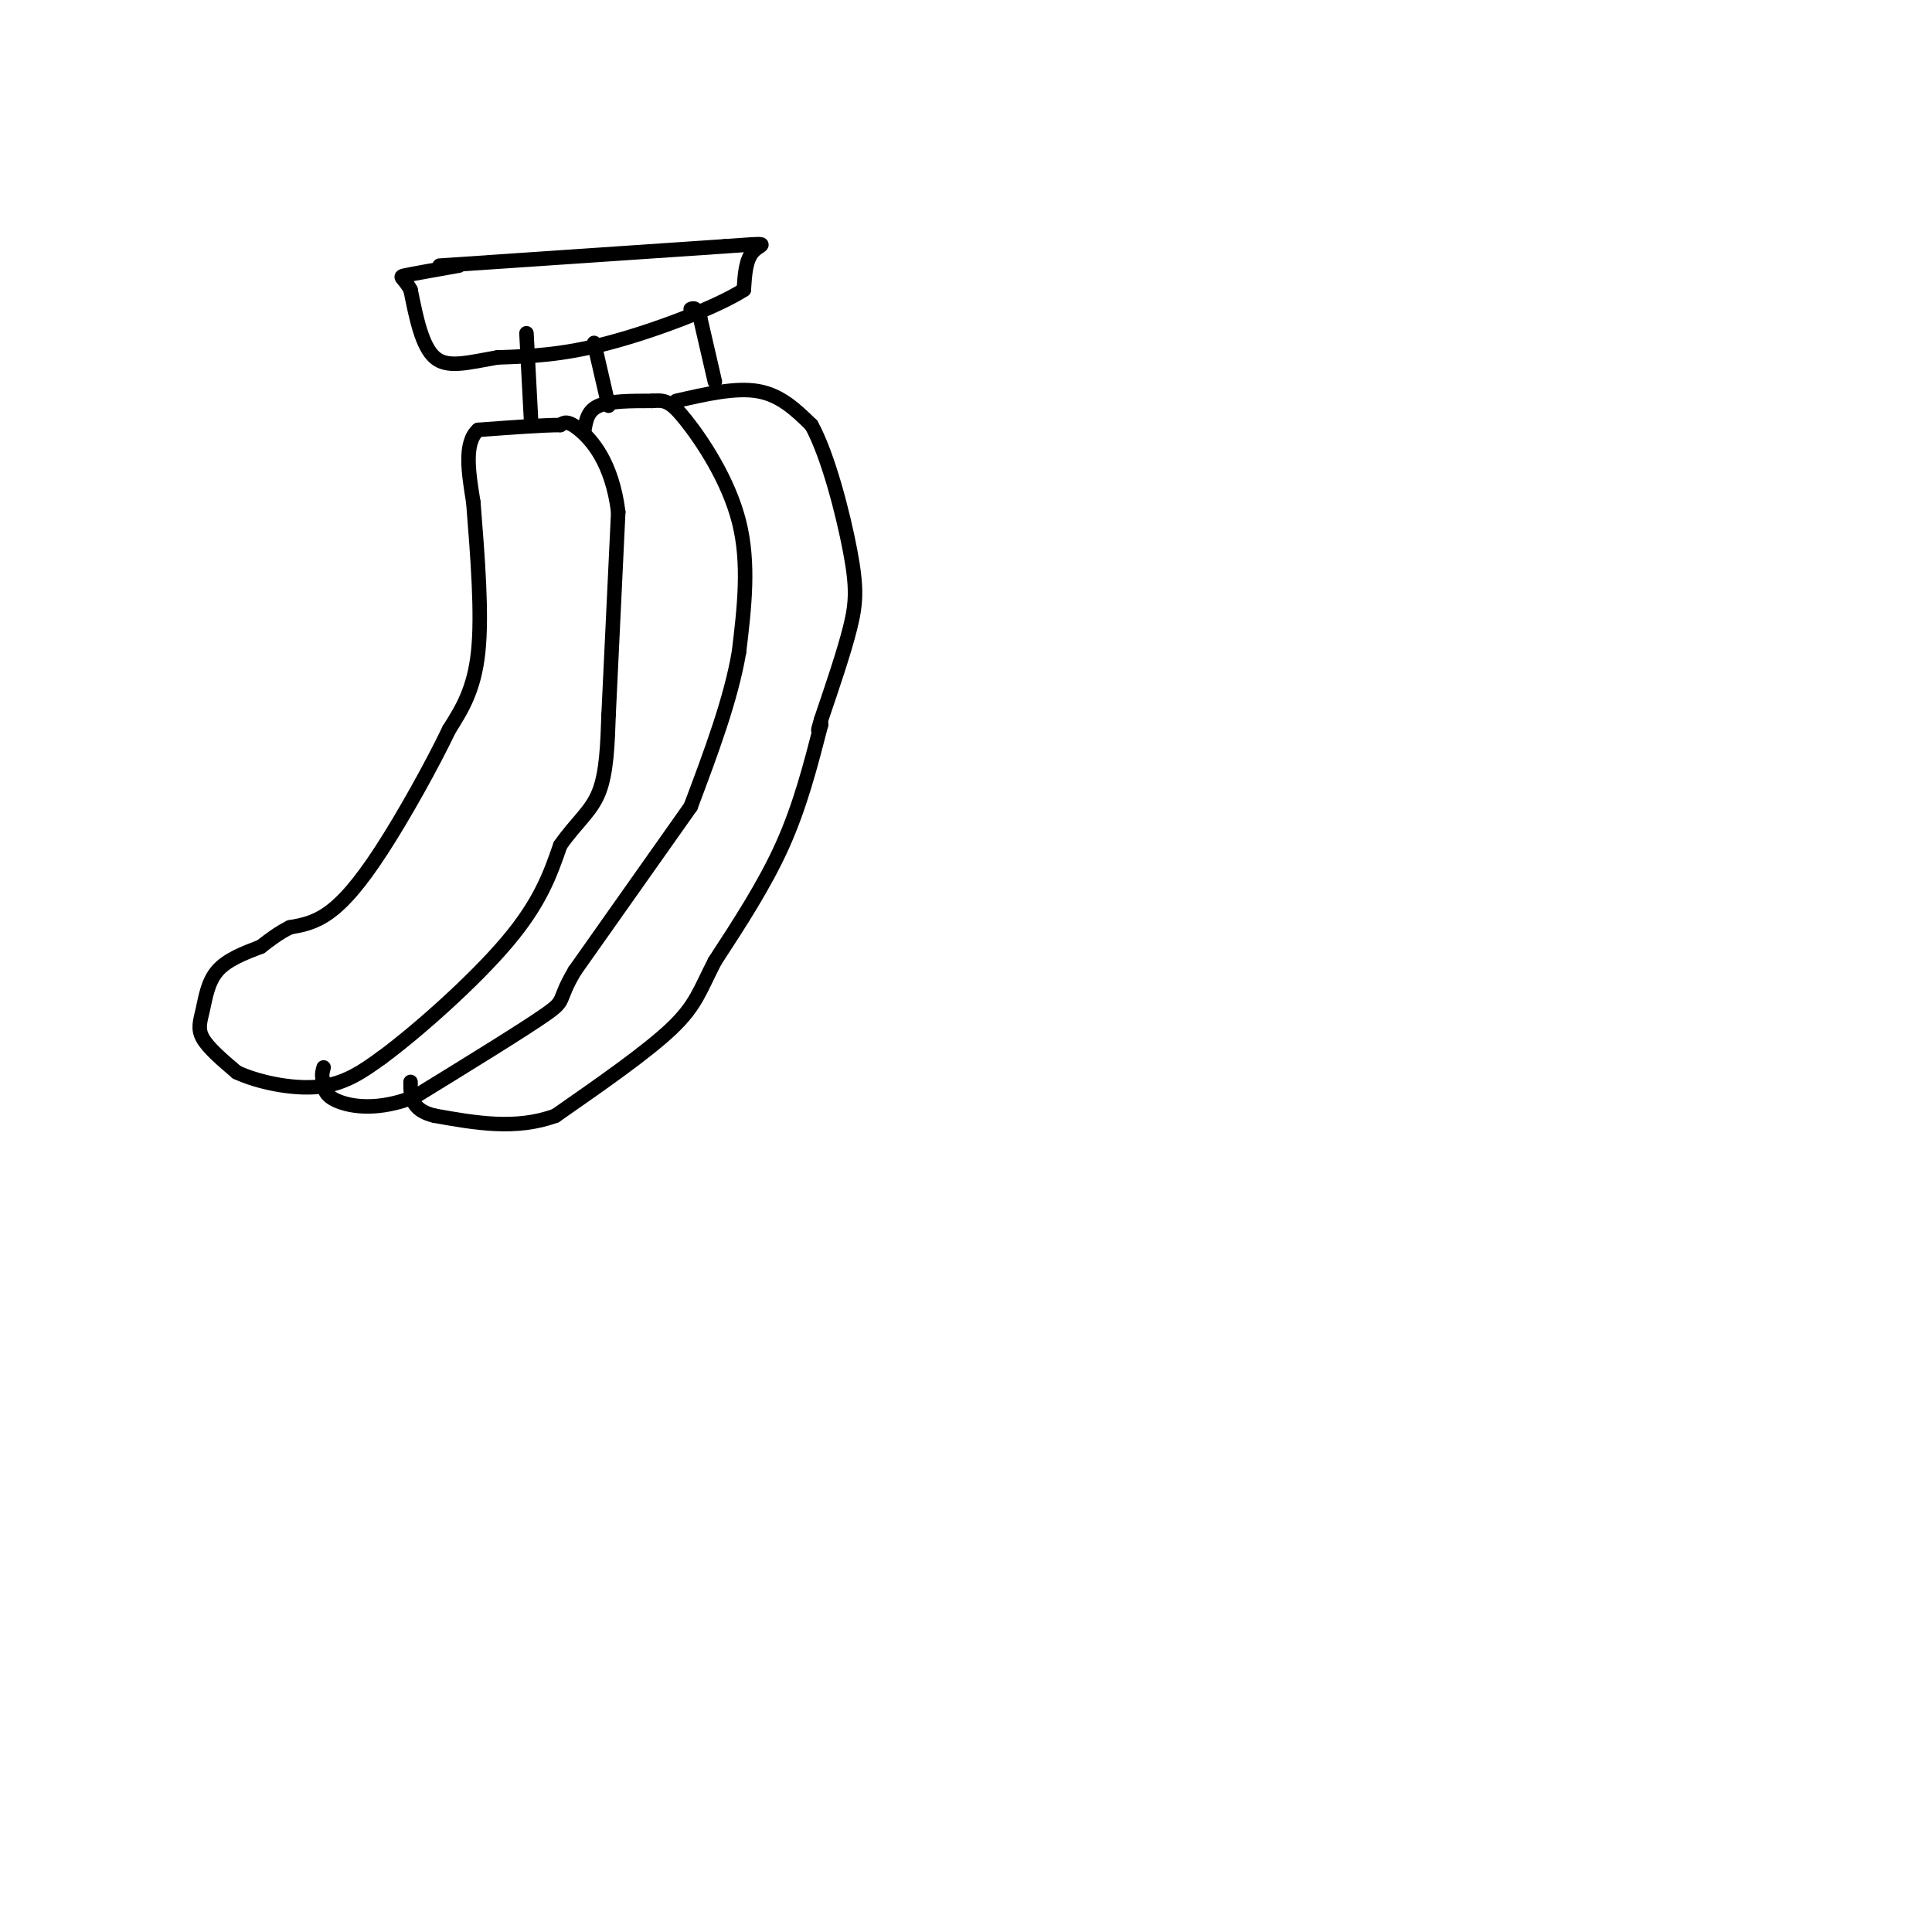 <svg viewBox='0 0 400 400' version='1.1' xmlns='http://www.w3.org/2000/svg' xmlns:xlink='http://www.w3.org/1999/xlink'><g fill='none' stroke='#000000' stroke-width='3' stroke-linecap='round' stroke-linejoin='round'><path d='M98,104c0.917,11.583 1.833,23.167 1,31c-0.833,7.833 -3.417,11.917 -6,16'/><path d='M93,151c-3.536,7.393 -9.375,17.875 -14,25c-4.625,7.125 -8.036,10.893 -11,13c-2.964,2.107 -5.482,2.554 -8,3'/><path d='M60,192c-2.333,1.167 -4.167,2.583 -6,4'/><path d='M54,196c-3.506,1.345 -7.012,2.690 -9,5c-1.988,2.310 -2.458,5.583 -3,8c-0.542,2.417 -1.155,3.976 0,6c1.155,2.024 4.077,4.512 7,7'/><path d='M49,222c4.289,2.022 11.511,3.578 17,3c5.489,-0.578 9.244,-3.289 13,-6'/><path d='M79,219c7.311,-5.378 19.089,-15.822 26,-24c6.911,-8.178 8.956,-14.089 11,-20'/><path d='M116,175c3.400,-4.844 6.400,-6.956 8,-11c1.600,-4.044 1.800,-10.022 2,-16'/><path d='M126,148c0.000,0.000 2.000,-42.000 2,-42'/><path d='M128,106c-1.289,-10.267 -5.511,-14.933 -8,-17c-2.489,-2.067 -3.244,-1.533 -4,-1'/><path d='M116,88c-3.500,0.000 -10.250,0.500 -17,1'/><path d='M99,89c-3.000,2.667 -2.000,8.833 -1,15'/><path d='M110,88c0.000,0.000 -1.000,-19.000 -1,-19'/><path d='M121,89c0.333,-2.000 0.667,-4.000 3,-5c2.333,-1.000 6.667,-1.000 11,-1'/><path d='M135,83c2.631,-0.179 3.708,-0.125 7,4c3.292,4.125 8.798,12.321 11,21c2.202,8.679 1.101,17.839 0,27'/><path d='M153,135c-1.667,9.833 -5.833,20.917 -10,32'/><path d='M143,167c0.000,0.000 -24.000,34.000 -24,34'/><path d='M119,201c-3.867,6.533 -1.533,5.867 -6,9c-4.467,3.133 -15.733,10.067 -27,17'/><path d='M86,227c-7.622,3.044 -13.178,2.156 -16,1c-2.822,-1.156 -2.911,-2.578 -3,-4'/><path d='M67,224c-0.500,-1.167 -0.250,-2.083 0,-3'/><path d='M126,84c0.000,0.000 -3.000,-13.000 -3,-13'/><path d='M140,83c6.167,-1.417 12.333,-2.833 17,-2c4.667,0.833 7.833,3.917 11,7'/><path d='M168,88c3.440,6.238 6.542,18.333 8,26c1.458,7.667 1.274,10.905 0,16c-1.274,5.095 -3.637,12.048 -6,19'/><path d='M170,149c-1.000,3.333 -0.500,2.167 0,1'/><path d='M170,150c-2.167,8.417 -4.333,16.833 -8,25c-3.667,8.167 -8.833,16.083 -14,24'/><path d='M148,199c-3.111,6.044 -3.889,9.156 -9,14c-5.111,4.844 -14.556,11.422 -24,18'/><path d='M115,231c-8.167,3.000 -16.583,1.500 -25,0'/><path d='M90,231c-5.000,-1.167 -5.000,-4.083 -5,-7'/><path d='M148,79c0.000,0.000 -3.000,-13.000 -3,-13'/><path d='M145,66c-0.833,-2.500 -1.417,-2.250 -2,-2'/><path d='M91,55c0.000,0.000 59.000,-4.000 59,-4'/><path d='M150,51c10.600,-0.756 7.600,-0.644 6,1c-1.600,1.644 -1.800,4.822 -2,8'/><path d='M154,60c-5.511,3.556 -18.289,8.444 -28,11c-9.711,2.556 -16.356,2.778 -23,3'/><path d='M103,74c-6.244,1.089 -10.356,2.311 -13,0c-2.644,-2.311 -3.822,-8.156 -5,-14'/><path d='M85,60c-1.489,-2.756 -2.711,-2.644 -1,-3c1.711,-0.356 6.356,-1.178 11,-2'/></g>
</svg>